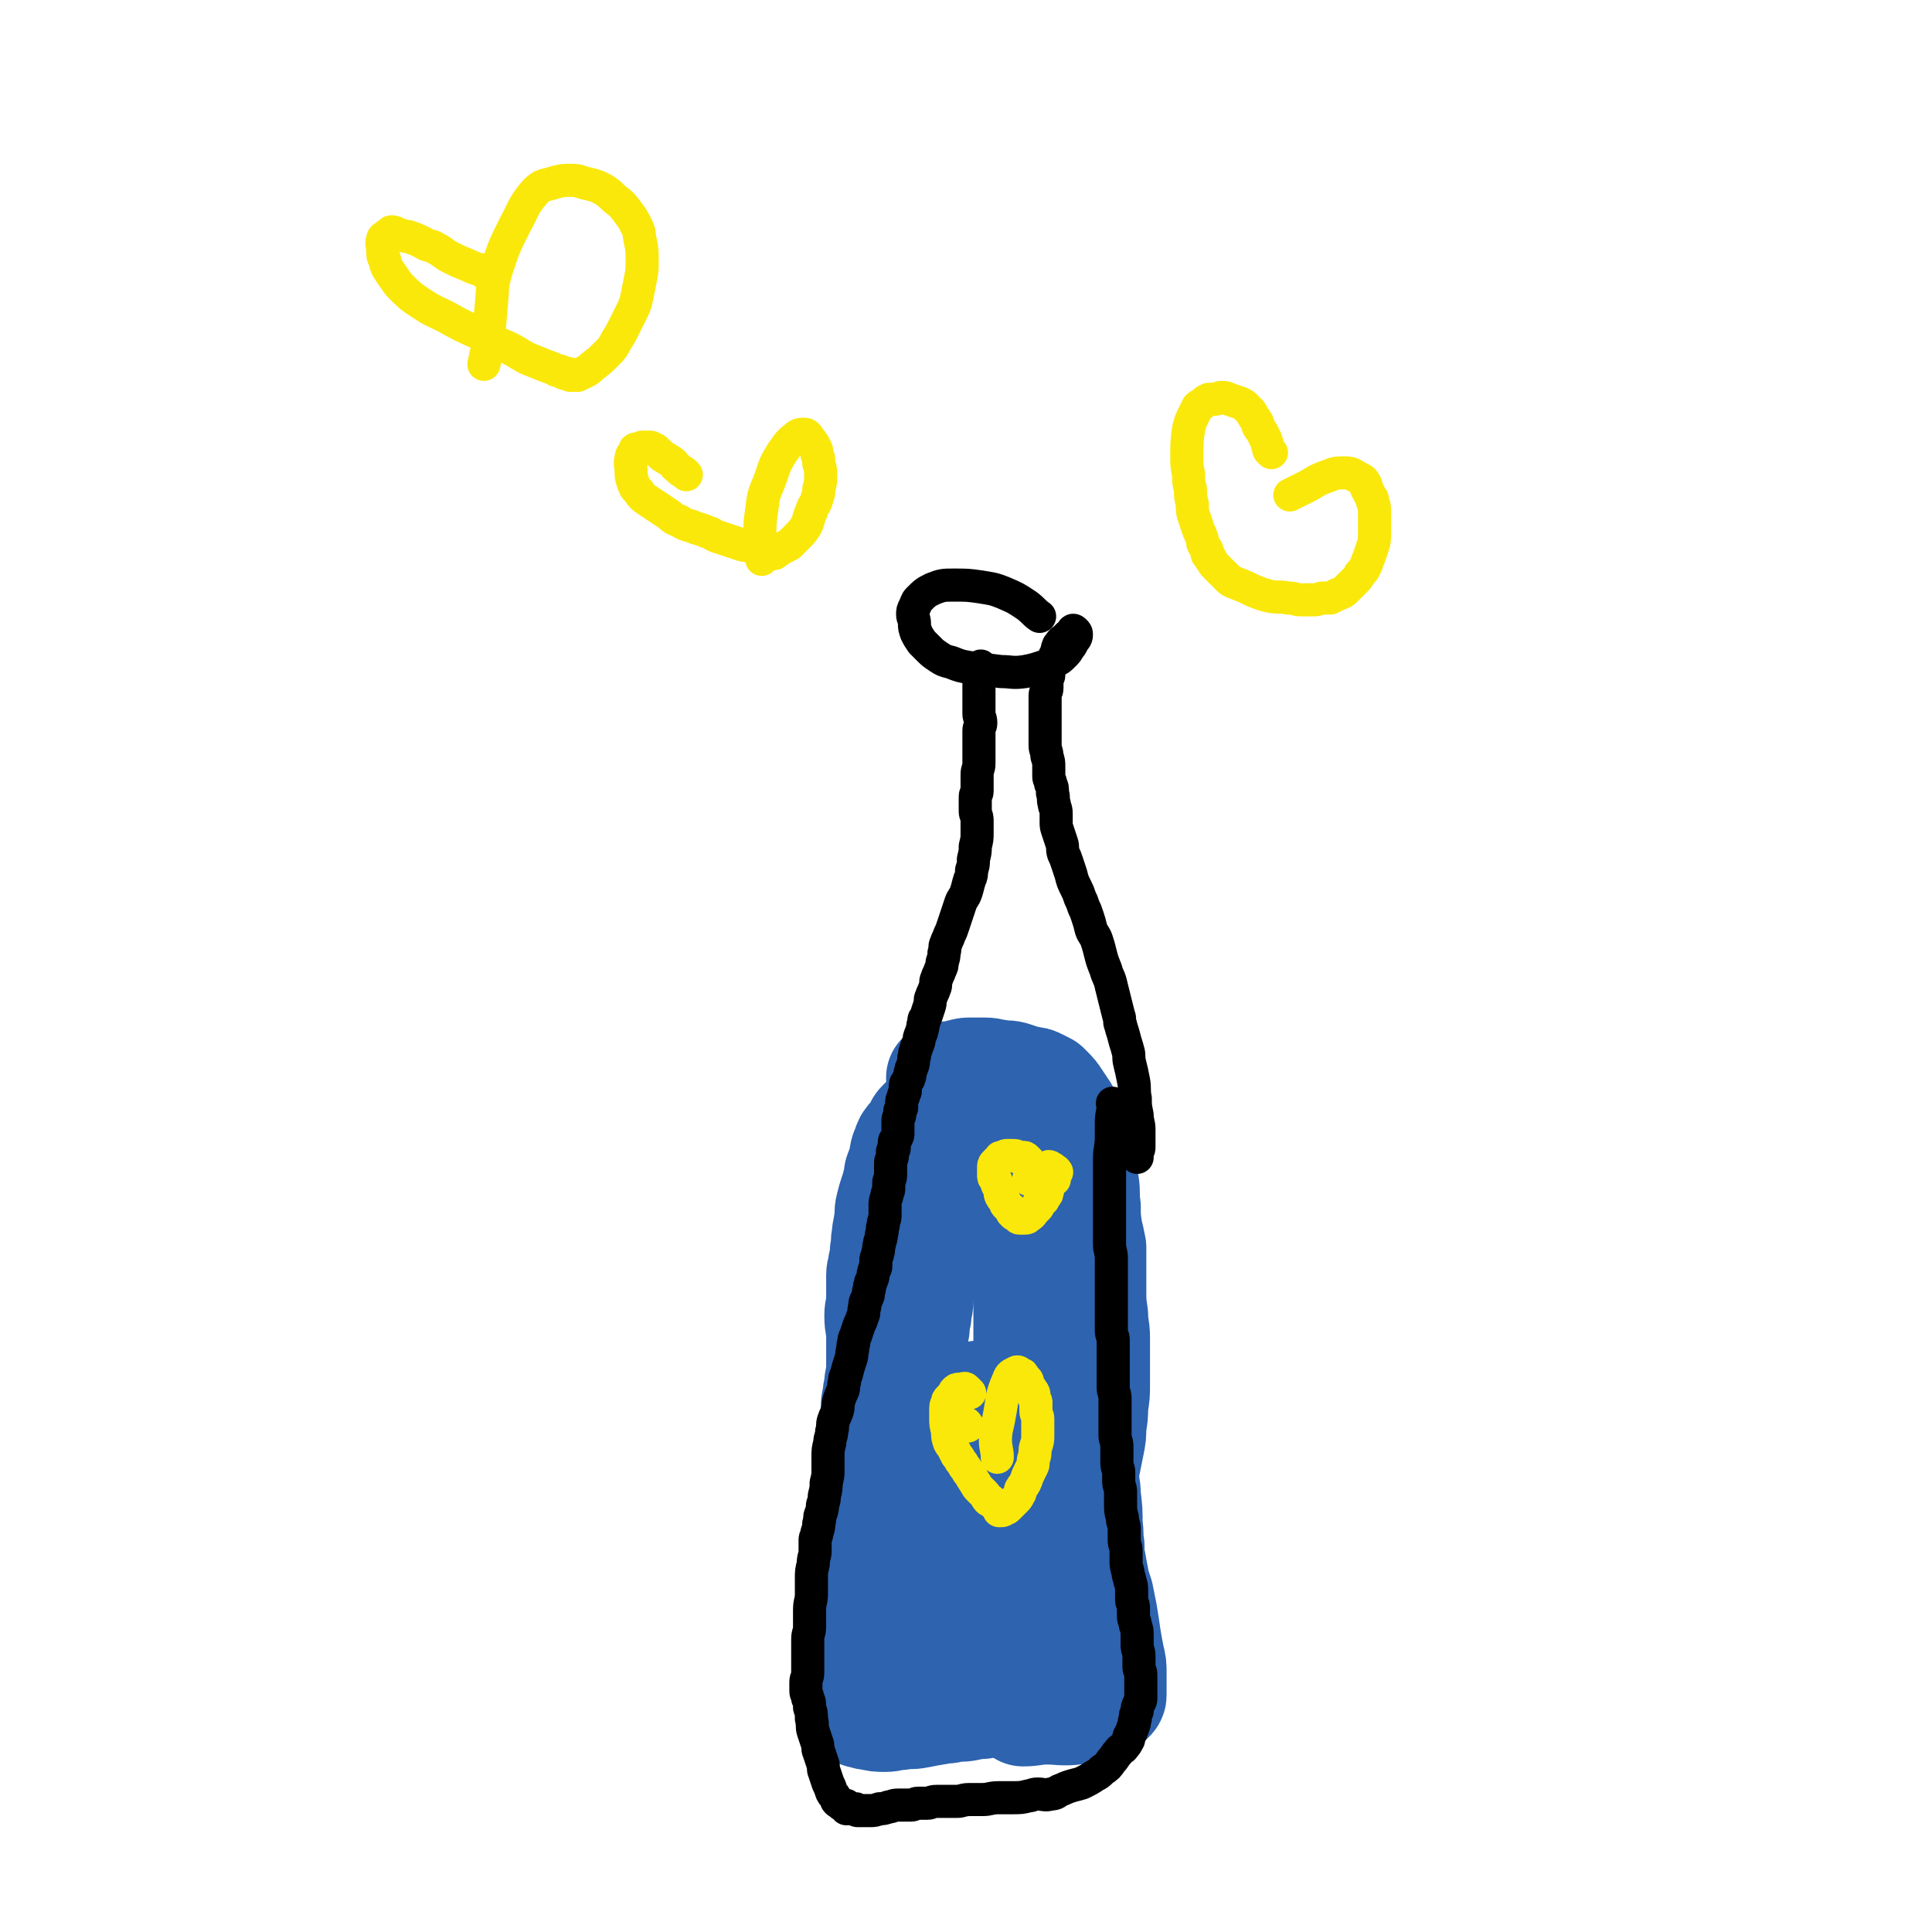 <svg viewBox='0 0 1050 1050' version='1.1' xmlns='http://www.w3.org/2000/svg' xmlns:xlink='http://www.w3.org/1999/xlink'><g fill='none' stroke='#2D63AF' stroke-width='60' stroke-linecap='round' stroke-linejoin='round'><path d='M513,587c-1,-1 -1,-1 -1,-1 -1,-1 0,0 0,0 0,0 0,0 0,0 0,0 -1,0 0,0 1,-1 2,-1 5,-1 3,0 3,-1 5,-1 3,-1 3,-1 6,-1 3,0 3,0 7,0 4,0 4,1 7,1 4,1 4,0 8,1 3,1 3,1 6,2 2,1 2,0 4,1 2,0 2,0 4,1 2,1 2,1 4,2 1,1 1,1 2,2 2,2 2,2 4,5 2,3 2,3 4,6 3,5 3,5 5,11 2,7 2,7 4,14 1,7 1,7 2,14 1,6 0,6 1,13 0,6 0,6 1,13 1,4 1,4 2,9 0,12 0,12 0,23 0,7 0,7 1,14 0,6 1,6 1,12 0,6 0,6 0,12 0,6 0,6 0,13 0,6 0,6 -1,12 0,5 0,5 -1,11 0,5 0,5 -1,10 -1,5 -1,5 -2,10 -1,4 -1,4 -1,8 0,4 0,4 0,9 0,6 0,6 0,12 0,5 0,5 0,10 0,4 -1,4 -1,9 -1,4 -1,4 -1,9 0,5 0,5 1,9 0,4 0,4 1,8 0,3 0,4 1,7 0,2 1,2 1,4 1,3 1,3 1,6 0,2 0,2 0,4 0,2 -1,2 -1,4 0,1 0,2 0,3 -1,2 -1,2 -2,4 -1,2 -1,2 -2,4 -1,3 -1,3 -3,5 -2,2 -2,2 -4,3 -2,1 -2,1 -4,2 -3,1 -3,1 -6,2 -3,1 -3,1 -6,2 -3,1 -3,1 -7,1 -4,1 -4,1 -8,1 -4,1 -4,1 -8,1 -4,0 -4,0 -9,0 -4,0 -4,0 -8,0 -3,0 -3,0 -6,-1 -2,0 -2,-1 -4,-1 -1,0 -2,0 -3,0 -1,0 -1,-1 -1,-1 -1,-1 -1,0 -1,0 -1,0 -1,-1 -1,-1 -1,0 -1,0 -2,0 -1,0 -1,0 -1,-1 -2,-3 -2,-3 -4,-6 -2,-4 -2,-4 -3,-9 -1,-5 -1,-5 -2,-10 -1,-5 -1,-5 -2,-9 -1,-6 -1,-6 -1,-12 -1,-7 -1,-7 -1,-14 0,-6 0,-6 0,-12 0,-5 0,-5 0,-10 0,-4 0,-4 0,-8 0,-4 0,-4 0,-8 0,-4 0,-4 0,-8 0,-4 0,-4 0,-8 0,-4 1,-4 1,-8 1,-5 1,-5 1,-10 0,-5 0,-5 0,-9 0,-4 1,-4 1,-8 0,-4 0,-4 0,-8 0,-5 0,-5 0,-9 0,-5 1,-5 1,-10 0,-4 0,-4 0,-8 0,-6 0,-6 1,-11 0,-3 0,-3 1,-7 0,-4 1,-4 1,-8 0,-3 0,-3 0,-6 0,-4 1,-4 1,-8 0,-4 0,-4 0,-9 0,-5 1,-5 1,-10 0,-4 0,-4 0,-8 0,-5 1,-5 1,-10 0,-4 0,-4 0,-8 0,-3 0,-3 1,-7 0,-2 1,-2 1,-5 0,-3 0,-3 1,-6 0,-2 0,-2 1,-5 1,-2 1,-2 2,-5 1,-2 0,-2 1,-4 1,-2 1,-2 2,-4 1,-2 1,-1 2,-3 1,-1 0,-1 1,-2 0,-1 0,0 1,-1 1,-1 1,-1 2,-2 1,-1 1,0 2,-1 1,-1 1,0 2,-1 1,0 1,-1 2,-1 1,0 1,-1 3,0 3,1 3,1 5,3 3,2 3,2 5,5 3,4 4,4 6,9 4,8 3,8 6,17 2,7 1,7 3,14 1,6 2,6 3,13 1,6 1,6 2,13 1,8 1,8 2,16 1,9 1,9 1,18 0,7 0,7 0,14 0,6 0,6 0,12 0,7 0,7 -1,15 -1,7 -1,6 -2,13 -1,7 -1,7 -1,13 0,6 0,6 0,12 0,5 0,5 0,11 0,5 0,5 0,10 0,7 0,7 0,14 0,6 0,6 0,12 0,5 1,5 1,11 0,4 0,4 0,9 0,3 1,3 1,7 0,2 -1,2 -1,4 0,1 0,1 0,2 0,0 0,0 0,0 '/><path d='M517,608c-1,-1 -1,-1 -1,-1 -1,-1 -1,0 -1,0 -2,1 -3,0 -5,1 -2,1 -2,1 -4,3 -3,2 -3,2 -5,5 -2,3 -2,3 -4,6 -3,5 -3,5 -5,10 -2,4 -1,4 -2,9 -1,6 -2,6 -3,12 -1,5 -1,5 -1,11 -1,5 0,5 -1,11 0,6 -1,6 -1,11 -1,8 0,8 -1,16 0,7 0,7 -1,13 0,5 -1,5 -1,10 -1,5 -1,5 -1,11 0,5 1,5 1,10 0,6 0,6 0,13 0,6 0,6 0,12 0,5 0,5 0,10 0,4 0,4 1,9 1,4 1,4 2,8 1,4 0,4 1,8 1,5 1,4 2,9 1,6 1,6 2,12 1,5 1,5 2,10 1,5 1,5 2,10 1,3 0,3 1,7 0,3 1,3 1,6 1,4 0,4 1,7 0,3 0,2 1,5 0,2 1,2 1,4 1,2 0,2 1,4 0,1 1,1 1,2 0,0 0,1 0,1 0,1 1,1 1,1 '/><path d='M533,760c-1,-1 -2,-2 -1,-1 0,4 1,5 2,11 1,5 0,5 1,9 1,5 1,5 2,10 1,5 1,5 2,10 1,4 1,4 2,7 1,4 0,4 1,8 1,6 1,5 2,11 1,4 0,4 1,9 1,5 1,5 2,9 1,4 1,4 1,8 1,4 0,4 1,7 1,5 2,5 3,9 2,5 2,5 3,9 1,3 1,3 2,6 1,3 1,3 2,6 1,3 0,3 1,6 1,2 1,1 2,3 0,1 0,1 0,2 0,1 1,1 2,2 0,0 -1,0 -1,0 0,0 1,0 2,0 0,0 -1,1 -1,1 0,1 1,0 1,0 0,0 0,1 0,2 0,0 0,0 0,0 -1,1 -1,0 -2,1 -2,1 -2,2 -4,2 -3,1 -3,0 -6,0 -4,-1 -4,-1 -8,-2 -4,-1 -4,-1 -7,-2 -5,-1 -5,-1 -10,-1 -4,0 -4,0 -8,0 -4,0 -4,0 -7,0 -3,0 -3,0 -5,1 -1,0 -1,1 -2,1 -1,0 -1,0 -2,0 -1,0 -1,1 -1,2 -1,0 -1,-1 -1,-1 -1,0 -1,1 -1,1 -1,1 -1,1 -1,1 0,0 0,-1 0,-1 0,0 -1,0 -1,0 -1,-1 -1,-1 -1,-2 -1,-3 -1,-3 -1,-5 0,-4 0,-4 0,-7 1,-5 1,-5 2,-9 1,-4 1,-4 2,-7 2,-5 1,-5 3,-10 2,-6 2,-6 4,-12 2,-4 4,-4 5,-8 3,-7 2,-8 3,-15 '/><path d='M534,850c-1,-1 -1,-1 -1,-1 -2,-7 -1,-8 -2,-15 -1,-13 -2,-13 -3,-25 0,-2 0,-2 0,-3 '/><path d='M517,631c-1,-1 -1,-1 -1,-1 -1,-1 0,0 0,0 0,0 0,0 0,0 0,0 0,0 0,0 -1,-1 0,0 0,0 -1,1 -1,1 -2,1 -2,0 -2,0 -3,0 -2,0 -2,1 -3,1 -2,1 -2,0 -3,1 -2,1 -2,1 -3,2 -2,3 -2,3 -4,6 -2,4 -2,4 -3,8 -1,4 -1,4 -2,7 -1,3 -1,3 -1,6 -1,5 -1,5 -2,9 -1,5 -1,5 -1,10 -1,8 -1,8 -1,17 0,5 0,5 0,10 0,6 -1,6 -1,12 0,7 0,7 0,13 0,6 0,6 1,13 1,8 2,8 2,16 1,6 0,6 0,13 0,6 0,6 1,12 0,6 0,6 1,13 1,5 1,4 2,9 1,7 1,7 1,13 1,7 1,7 1,13 0,5 0,5 0,10 0,5 0,5 0,9 0,4 0,4 0,7 0,4 0,4 0,8 0,3 0,3 0,6 0,4 0,4 0,8 0,4 0,4 0,7 0,4 1,4 1,7 0,3 0,3 0,6 0,3 0,3 0,6 0,2 0,2 0,3 0,1 0,1 0,2 0,1 0,1 0,2 0,0 0,0 0,0 0,1 1,1 1,1 1,1 0,1 0,1 0,0 0,1 0,1 0,1 0,1 1,2 1,2 1,2 3,3 2,2 3,1 5,2 3,1 3,1 5,1 3,0 3,0 6,0 3,0 3,0 5,0 2,0 2,-1 4,-1 2,0 2,0 3,0 1,0 1,0 2,0 0,0 0,0 0,0 1,0 1,0 1,0 1,0 1,0 1,-1 0,0 0,0 0,0 -4,1 -4,1 -8,2 -5,1 -5,0 -9,1 -4,1 -4,0 -7,1 -6,1 -6,1 -11,2 -5,1 -5,0 -10,1 -4,0 -4,1 -8,1 -4,0 -4,0 -8,-1 -3,0 -3,-1 -5,-1 '/><path d='M469,922c-1,-1 -2,-1 -1,-1 0,-2 1,-2 1,-4 0,-3 0,-3 0,-6 0,-4 1,-4 1,-8 0,-5 0,-5 0,-10 0,-5 0,-5 0,-10 0,-5 0,-5 0,-10 0,-7 0,-7 0,-15 0,-6 1,-6 1,-12 0,-5 0,-5 0,-10 0,-5 0,-5 0,-10 0,-6 1,-6 1,-12 1,-7 0,-7 1,-14 1,-6 1,-6 2,-13 1,-5 1,-5 1,-11 0,-4 0,-4 0,-8 0,-5 0,-5 1,-9 0,-4 1,-4 1,-8 1,-5 1,-5 1,-11 0,-7 0,-7 0,-14 0,-5 -1,-5 -1,-11 0,-4 1,-4 1,-9 0,-4 0,-4 0,-7 0,-3 0,-3 0,-6 0,-3 1,-3 1,-6 1,-3 1,-3 1,-7 1,-4 0,-4 1,-8 0,-4 1,-4 1,-7 1,-5 0,-5 1,-9 1,-4 1,-4 2,-7 1,-3 1,-3 2,-7 1,-2 0,-3 1,-5 1,-3 1,-2 2,-5 1,-3 0,-3 1,-6 1,-2 1,-3 2,-5 2,-3 2,-2 4,-5 2,-2 1,-3 3,-5 2,-2 2,-2 4,-3 2,-2 2,-1 4,-3 1,-1 1,-1 2,-2 1,-1 1,0 3,-1 0,0 0,0 0,0 '/><path d='M555,612c-1,-1 -2,-2 -1,-1 0,0 0,1 1,2 1,1 1,1 2,2 1,2 1,2 2,4 2,5 2,5 3,10 2,6 2,6 4,12 2,5 2,5 4,11 2,4 2,4 3,8 2,5 1,5 3,10 1,5 2,5 3,9 2,7 2,7 3,14 1,6 1,6 2,12 1,5 1,5 1,10 1,5 1,5 1,10 0,6 1,6 1,11 0,4 0,4 0,9 0,7 1,7 1,14 0,6 0,6 0,13 0,5 0,5 0,10 0,5 1,5 1,10 0,5 0,5 0,10 0,5 1,5 1,11 1,8 1,8 1,16 1,6 0,6 1,11 0,5 0,5 1,10 1,6 1,5 2,11 1,3 1,3 2,6 1,5 1,5 2,10 1,6 1,6 2,13 1,6 1,6 2,11 1,4 1,4 1,8 0,3 0,3 0,5 0,2 0,2 0,3 0,1 0,1 0,2 0,1 0,1 0,1 0,1 0,1 0,1 0,1 0,1 -1,2 -1,1 -1,1 -2,2 -3,1 -3,1 -5,2 -6,1 -6,2 -11,2 -8,1 -8,0 -16,0 -7,0 -7,1 -13,1 '/></g>
<g fill='none' stroke='#000000' stroke-width='18' stroke-linecap='round' stroke-linejoin='round'><path d='M606,601c-1,-1 -1,-1 -1,-1 -1,-1 0,0 0,0 0,0 0,0 0,0 0,5 -1,5 -1,10 0,4 0,4 0,8 0,6 -1,6 -1,12 0,4 0,4 0,9 0,3 0,3 0,6 0,3 0,3 0,7 0,3 0,3 0,6 0,3 0,3 0,6 0,3 0,3 0,6 0,3 0,3 0,6 0,4 1,4 1,8 0,4 0,4 0,8 0,4 0,4 0,8 0,4 0,4 0,9 0,3 0,3 0,7 0,4 0,4 0,7 0,3 1,3 1,5 0,4 0,4 0,7 0,3 0,3 0,6 0,3 0,3 0,6 0,4 0,4 0,7 0,3 1,3 1,6 0,3 0,3 0,5 0,4 0,4 0,8 0,4 0,4 0,7 0,3 1,3 1,6 0,3 0,3 0,5 0,2 0,2 0,4 0,3 1,3 1,5 0,2 0,3 0,5 0,3 1,3 1,6 0,3 0,3 0,7 0,3 0,3 1,7 0,3 1,3 1,6 0,3 0,3 0,6 0,3 1,3 1,6 0,2 0,3 0,5 0,3 0,3 1,6 0,3 1,3 1,5 1,3 1,3 1,6 0,2 0,2 0,4 0,3 1,2 1,5 0,2 0,2 0,4 0,3 1,3 1,5 1,3 1,3 1,6 0,3 0,3 0,5 0,3 1,3 1,6 0,3 0,3 0,6 0,2 1,2 1,4 0,2 0,2 0,4 0,2 0,2 0,3 0,2 0,2 0,3 0,2 0,2 0,3 0,2 -1,2 -1,3 -1,2 -1,2 -1,4 -1,2 -1,2 -1,4 -1,2 0,2 -1,4 -1,3 -1,3 -2,5 -1,1 0,2 -1,3 -1,2 -1,2 -2,3 -1,2 -2,1 -3,3 -2,2 -2,3 -4,5 -2,3 -2,3 -5,5 -2,2 -2,2 -4,3 -3,2 -3,2 -7,4 -3,1 -4,1 -7,2 -3,1 -2,1 -5,2 -2,1 -2,2 -5,2 -3,1 -4,0 -7,0 -3,0 -3,1 -5,1 -4,1 -4,1 -9,1 -4,0 -4,0 -7,0 -5,0 -5,1 -9,1 -4,0 -4,0 -7,0 -4,0 -4,1 -7,1 -3,0 -3,0 -6,0 -3,0 -3,0 -5,0 -3,0 -3,1 -5,1 -3,0 -3,0 -5,0 -2,0 -2,1 -4,1 -4,0 -4,0 -7,0 -3,0 -3,1 -5,1 -3,1 -3,1 -5,1 -3,1 -3,1 -5,1 -2,0 -2,0 -4,0 -2,0 -2,0 -3,0 -1,0 0,-1 -1,-1 -1,0 -1,0 -1,0 -1,0 -1,0 -1,0 -1,0 -1,0 -1,0 -1,0 -1,0 -1,0 0,0 -1,0 -1,0 0,0 0,-1 0,-1 0,0 0,0 0,0 0,-1 0,-1 -1,-1 -1,0 -1,0 -1,0 -1,0 -1,-1 -1,-1 -1,-1 -1,0 -2,-1 -1,-1 0,-1 -1,-2 -1,-2 -1,-1 -2,-3 -1,-3 -1,-3 -2,-5 -1,-3 -1,-3 -2,-6 -1,-2 0,-3 -1,-5 -1,-3 -1,-3 -2,-6 -1,-2 0,-3 -1,-5 -1,-3 -1,-3 -2,-6 -1,-3 0,-3 -1,-7 0,-3 0,-3 -1,-6 0,-3 0,-3 -1,-5 0,-2 -1,-2 -1,-4 0,-2 0,-2 0,-5 0,-2 1,-2 1,-5 0,-3 0,-3 0,-6 0,-2 0,-2 0,-5 0,-3 0,-3 0,-7 0,-4 1,-3 1,-7 0,-4 0,-5 0,-9 0,-5 1,-4 1,-9 0,-4 0,-4 0,-8 0,-4 0,-4 1,-8 0,-4 1,-4 1,-7 0,-3 0,-3 0,-6 0,-2 1,-2 1,-4 1,-3 1,-3 1,-5 1,-3 0,-3 1,-5 1,-3 1,-3 1,-5 1,-3 1,-3 1,-5 1,-4 1,-4 1,-7 1,-4 1,-4 1,-7 0,-4 0,-4 0,-7 0,-4 0,-4 1,-8 0,-3 1,-3 1,-6 1,-3 0,-3 1,-6 1,-3 1,-2 2,-5 1,-3 0,-3 1,-6 1,-3 1,-3 2,-5 1,-2 0,-3 1,-5 0,-2 0,-2 1,-4 1,-4 1,-4 2,-7 1,-3 1,-3 1,-5 1,-3 0,-3 1,-5 0,-2 0,-2 1,-4 1,-3 1,-3 2,-6 1,-2 1,-2 2,-5 1,-2 0,-2 1,-5 0,-2 0,-2 1,-4 1,-2 1,-2 1,-4 1,-2 0,-2 1,-4 0,-2 1,-2 1,-3 1,-2 0,-2 1,-4 0,-2 1,-1 1,-3 0,-1 0,-2 0,-3 0,-2 1,-2 1,-4 1,-2 0,-2 1,-5 0,-2 1,-2 1,-5 1,-3 0,-3 1,-5 0,-3 1,-3 1,-5 0,-2 0,-3 0,-5 0,-3 0,-3 1,-6 0,-2 1,-2 1,-4 0,-2 0,-2 0,-3 0,-2 1,-2 1,-4 0,-2 0,-2 0,-4 0,-2 0,-2 0,-3 0,-2 1,-2 1,-4 0,-1 0,-1 0,-2 0,-1 1,-1 1,-2 0,-1 0,-1 0,-2 0,-2 0,-2 1,-3 1,-2 1,-2 1,-3 0,-2 0,-2 0,-4 0,-2 0,-2 0,-3 0,-2 1,-2 1,-3 0,-1 0,-1 0,-2 0,-1 1,-1 1,-2 0,-1 0,-1 0,-2 0,-2 0,-2 1,-4 0,-2 1,-2 1,-3 0,-1 0,-1 0,-2 0,-2 0,-2 1,-3 0,-1 1,-1 1,-2 1,-2 0,-2 1,-4 0,-2 1,-2 1,-3 1,-3 0,-3 1,-5 0,-2 0,-2 1,-4 0,-2 1,-2 1,-3 1,-2 0,-2 1,-4 0,-1 1,-1 1,-3 1,-2 0,-2 1,-4 0,-2 0,-2 1,-3 1,-3 1,-3 2,-6 1,-3 0,-3 1,-5 1,-3 1,-2 2,-5 1,-2 0,-3 1,-5 1,-3 1,-2 2,-5 1,-2 1,-2 1,-4 1,-3 1,-3 1,-5 1,-3 0,-3 1,-5 1,-3 1,-2 2,-5 1,-2 1,-2 2,-5 1,-3 1,-3 2,-6 1,-3 1,-3 2,-6 1,-3 2,-3 3,-6 1,-3 1,-4 2,-7 1,-2 1,-3 1,-5 1,-3 1,-3 1,-6 1,-4 1,-4 1,-7 1,-4 1,-4 1,-8 0,-3 0,-3 0,-6 0,-3 -1,-3 -1,-5 0,-2 0,-2 0,-4 0,-2 0,-2 0,-4 0,-2 1,-1 1,-3 0,-2 0,-2 0,-4 0,-3 0,-3 0,-5 0,-3 1,-3 1,-6 0,-3 0,-3 0,-5 0,-2 0,-2 0,-4 0,-2 0,-2 0,-3 0,-2 0,-2 0,-4 0,-1 0,-1 0,-2 0,-2 1,-2 1,-4 0,-3 -1,-3 -1,-5 0,-3 0,-3 0,-5 0,-2 0,-2 0,-4 0,-1 0,-1 0,-2 0,-1 0,-1 0,-2 0,-2 0,-2 0,-3 0,-1 0,-1 0,-2 0,-1 0,-1 0,-1 0,-1 0,-1 0,-1 0,-1 1,-1 1,-1 1,-1 0,-1 0,-1 0,-1 0,-1 0,-1 0,-1 0,-1 0,-1 0,0 0,0 0,-1 0,0 0,0 0,-1 0,0 0,0 0,0 '/><path d='M618,629c-1,-1 -1,-1 -1,-1 -1,-1 0,0 0,0 1,-1 1,-1 1,-2 1,-2 1,-1 1,-3 0,-2 0,-2 0,-4 0,-3 0,-3 0,-5 0,-4 -1,-4 -1,-8 -1,-5 -1,-5 -1,-9 -1,-5 0,-5 -1,-10 -1,-5 -1,-5 -2,-9 -1,-4 0,-4 -1,-7 -1,-4 -1,-3 -2,-7 -1,-4 -1,-3 -2,-7 -1,-2 0,-3 -1,-5 -1,-4 -1,-4 -2,-8 -1,-4 -1,-4 -2,-8 -1,-5 -2,-5 -3,-9 -2,-5 -2,-5 -3,-9 -1,-4 -1,-4 -2,-7 -1,-3 -2,-3 -3,-6 -1,-4 -1,-4 -2,-7 -1,-3 -1,-3 -2,-5 -1,-3 -1,-3 -2,-5 -1,-3 -1,-3 -2,-5 -2,-4 -2,-4 -3,-8 -1,-3 -1,-3 -2,-6 -1,-3 -1,-3 -2,-5 -1,-3 0,-3 -1,-6 -1,-3 -1,-3 -2,-6 -1,-3 -1,-3 -1,-5 0,-3 0,-3 0,-5 0,-3 -1,-3 -1,-5 -1,-3 0,-3 -1,-6 0,-3 0,-3 -1,-5 0,-2 -1,-2 -1,-4 0,-2 0,-3 0,-5 0,-3 0,-3 -1,-6 0,-3 -1,-3 -1,-6 0,-3 0,-3 0,-5 0,-4 0,-4 0,-7 0,-3 0,-3 0,-6 0,-3 0,-3 0,-5 0,-2 0,-2 0,-4 0,-2 1,-2 1,-4 0,-2 0,-2 0,-4 0,-2 1,-2 1,-3 0,-2 0,-2 0,-4 1,-2 1,-2 2,-4 1,-2 1,-2 2,-4 1,-2 0,-2 1,-3 0,-1 0,-1 1,-2 1,-2 2,-2 3,-3 1,-1 1,-1 1,-1 1,-1 1,-1 2,-1 0,-1 1,0 1,-1 0,0 0,-1 0,-1 0,-1 1,0 1,0 0,0 0,0 0,0 1,1 1,1 1,2 0,2 -1,2 -2,4 -1,2 -1,2 -2,3 -1,2 -1,2 -3,4 -2,2 -2,2 -4,3 -3,2 -3,2 -6,3 -6,2 -6,2 -11,3 -7,1 -7,0 -13,0 -8,-1 -8,-1 -16,-2 -6,-1 -6,-1 -11,-3 -4,-1 -4,-1 -7,-3 -3,-2 -3,-2 -5,-4 -2,-2 -2,-2 -4,-4 -2,-3 -2,-3 -3,-5 -1,-3 -1,-3 -1,-5 0,-3 -1,-3 -1,-5 0,-2 0,-2 1,-4 1,-2 1,-3 2,-4 4,-4 4,-4 8,-6 5,-2 6,-2 11,-2 8,0 8,0 15,1 6,1 7,1 12,3 7,3 7,3 13,7 4,3 4,4 7,6 '/></g>
<g fill='none' stroke='#FAE80B' stroke-width='18' stroke-linecap='round' stroke-linejoin='round'><path d='M527,757c-1,-1 -1,-1 -1,-1 -1,-1 0,0 0,0 0,0 0,0 0,0 0,0 0,0 0,0 -1,-1 -1,-1 -1,-1 -1,-1 -1,0 -2,0 -1,0 -1,0 -1,0 -2,0 -2,0 -3,1 -1,1 0,1 -1,2 -1,1 -1,1 -2,2 -1,1 -1,1 -1,2 -1,2 -1,2 -1,4 0,2 0,2 0,5 0,3 0,3 1,7 0,3 0,3 1,6 1,2 1,1 2,3 1,2 1,2 2,4 1,1 1,1 2,3 1,1 1,1 2,3 1,1 1,1 2,3 1,1 1,1 2,3 1,1 1,2 2,3 1,2 1,2 3,4 1,1 1,1 2,2 1,1 1,2 2,3 1,1 1,0 2,1 1,1 1,1 2,2 0,0 0,0 0,0 0,0 0,0 1,1 0,0 0,0 0,0 1,1 1,1 1,1 0,0 0,0 1,0 0,0 -1,1 -1,1 0,0 1,0 1,0 1,0 1,0 2,-1 1,0 1,0 2,-1 1,-1 1,-1 2,-2 1,-1 1,-1 2,-2 1,-1 1,-1 2,-3 1,-1 0,-2 1,-3 1,-2 1,-1 2,-3 1,-2 1,-3 2,-5 1,-2 1,-2 2,-4 1,-2 0,-2 1,-5 1,-3 0,-3 1,-6 1,-3 1,-3 1,-6 0,-3 0,-3 0,-6 0,-1 0,-1 0,-3 0,-2 -1,-2 -1,-4 0,-1 0,-1 0,-2 0,-1 0,-2 0,-3 0,-1 -1,-1 -1,-3 0,-1 0,-2 -1,-3 -1,-2 -1,-1 -2,-3 -1,-1 0,-2 -1,-3 -1,-1 -1,-1 -1,-1 -1,-1 -1,-1 -1,-1 0,0 0,0 0,0 0,-1 0,-1 -1,-1 0,0 0,0 0,0 -1,-1 -2,-2 -3,-1 -2,1 -3,1 -4,4 -4,9 -3,10 -5,20 -1,6 -2,7 -2,13 0,4 1,5 1,9 '/><path d='M526,775c-1,-1 -1,-2 -1,-1 -1,0 0,0 0,1 '/><path d='M373,258c-1,-1 -1,-1 -1,-1 -1,-1 0,0 0,0 0,0 0,0 0,0 0,0 0,0 0,0 -1,-1 0,0 0,0 -2,-1 -2,-1 -4,-3 -2,-1 -1,-2 -3,-3 -1,-1 -2,-1 -3,-2 -2,-1 -2,-1 -3,-2 -1,-1 -1,-1 -2,-2 -1,-1 -1,-1 -2,-1 -1,-1 -1,-1 -2,-1 -1,0 -1,0 -2,0 -1,0 -1,0 -2,0 -1,0 0,1 -1,1 -1,0 -1,0 -2,0 -1,0 -1,0 -1,1 -1,2 -2,2 -2,4 -1,3 0,4 0,7 0,3 0,3 1,6 1,3 1,3 3,5 2,3 2,3 5,5 3,2 3,2 6,4 3,2 3,2 6,4 2,2 2,2 5,3 3,2 3,2 7,3 4,2 4,1 8,3 4,1 3,2 7,3 3,1 3,1 6,2 3,1 3,1 6,2 3,1 3,0 5,1 1,0 1,1 2,1 1,1 1,1 2,1 1,0 1,0 2,0 0,0 0,1 0,1 1,1 1,0 1,0 1,0 1,1 2,1 1,0 1,0 2,0 2,0 2,0 3,-1 2,-1 1,-1 3,-2 2,-1 2,-1 4,-2 2,-2 2,-2 4,-4 3,-3 3,-3 5,-6 2,-4 1,-4 3,-8 1,-4 2,-3 3,-7 1,-3 1,-3 1,-5 1,-4 1,-4 1,-7 0,-4 0,-4 -1,-7 0,-3 0,-3 -1,-5 0,-2 0,-2 -1,-4 -1,-2 -1,-2 -2,-3 0,-1 -1,0 -1,-1 -1,-1 0,-1 -1,-2 -1,-1 -1,-1 -2,-1 -2,0 -3,0 -5,2 -4,3 -4,4 -7,8 -5,8 -4,8 -7,16 -3,7 -3,7 -4,15 -1,7 -1,7 -1,14 0,6 1,6 1,13 '/><path d='M691,246c-1,-1 -1,-1 -1,-1 -1,-1 0,0 0,0 0,0 0,0 0,0 0,0 0,0 0,0 -1,-1 0,0 0,0 -1,-2 -1,-3 -2,-6 -1,-2 -1,-2 -2,-4 -1,-2 -1,-1 -2,-3 -1,-1 0,-2 -1,-3 -1,-2 -1,-1 -2,-3 -1,-2 -1,-2 -2,-3 -1,-1 -1,-1 -2,-2 -1,-1 -1,-1 -3,-2 -3,-1 -3,-1 -6,-2 -2,-1 -2,-1 -4,-1 -2,0 -2,1 -4,1 -2,0 -2,0 -3,0 -2,1 -2,1 -3,2 -1,1 -2,1 -3,2 -1,2 -1,2 -2,4 -2,4 -2,4 -3,8 -1,7 -1,8 -1,15 0,5 0,5 1,10 0,4 0,4 1,8 0,4 0,4 1,8 0,4 0,4 1,7 1,3 1,3 2,6 1,3 1,2 2,5 1,2 0,2 1,4 1,2 1,1 2,3 0,1 0,1 0,2 0,1 1,0 1,1 1,1 0,1 1,2 1,1 1,2 2,3 1,1 1,1 3,3 2,2 2,2 4,4 2,2 2,2 5,3 5,2 5,2 9,4 5,2 5,2 9,3 5,1 5,0 10,1 4,0 4,1 7,1 4,0 4,0 7,0 3,0 3,-1 5,-1 2,0 2,0 4,0 2,-1 2,-1 4,-2 3,-1 3,-1 5,-3 2,-2 2,-2 4,-4 2,-2 2,-2 3,-4 2,-2 2,-2 3,-4 1,-2 1,-3 2,-5 1,-3 1,-3 2,-6 1,-3 1,-3 1,-7 0,-3 0,-3 0,-6 0,-3 0,-3 0,-6 0,-3 0,-3 -1,-5 0,-2 0,-2 -1,-3 -1,-2 -1,-2 -2,-4 -1,-1 0,-2 -1,-3 -1,-2 -1,-2 -3,-3 -4,-2 -4,-3 -8,-3 -5,0 -5,0 -10,2 -6,2 -6,3 -12,6 -4,2 -4,2 -8,4 '/><path d='M263,148c-1,-1 -1,-1 -1,-1 -1,-1 0,0 0,0 -3,-1 -4,-1 -8,-3 -5,-2 -5,-2 -9,-4 -4,-2 -4,-3 -8,-5 -3,-2 -4,-1 -7,-3 -4,-2 -4,-2 -7,-3 -2,-1 -2,0 -4,-1 -2,0 -2,0 -3,-1 -2,-1 -2,-1 -3,-1 -1,0 0,0 -1,1 -1,1 -1,0 -2,1 -1,1 -2,1 -2,2 -1,3 0,3 0,6 0,3 0,3 1,5 1,4 1,4 3,7 3,4 3,5 6,8 5,5 5,5 11,9 6,4 7,4 13,7 9,5 9,5 18,9 7,4 7,4 14,7 7,3 7,4 13,7 5,2 5,2 10,4 3,1 3,1 5,2 1,1 2,0 3,1 1,0 1,1 2,1 1,0 1,0 2,0 1,0 0,1 1,1 0,0 1,0 1,0 1,0 1,0 1,0 1,0 1,0 2,0 2,-1 2,-1 4,-2 2,-1 2,-1 4,-3 4,-3 4,-3 8,-7 3,-3 3,-3 5,-7 2,-3 2,-3 4,-7 2,-4 2,-4 4,-8 2,-4 2,-4 3,-8 1,-5 1,-5 2,-10 1,-5 1,-5 1,-10 0,-6 0,-6 -1,-11 -1,-4 0,-4 -2,-8 -2,-4 -2,-4 -5,-8 -3,-4 -3,-4 -7,-7 -3,-3 -3,-3 -6,-5 -4,-2 -4,-2 -8,-3 -5,-1 -5,-2 -9,-2 -5,0 -5,0 -9,1 -6,2 -7,1 -11,5 -7,8 -6,9 -11,18 -6,12 -6,12 -10,24 -3,10 -2,10 -3,20 -1,12 -1,12 -2,23 -1,4 -1,4 -2,9 '/><path d='M559,631c-1,-1 -1,-1 -1,-1 -1,-1 0,0 0,0 0,0 0,0 0,0 0,0 0,0 0,0 -1,-1 -1,-1 -2,-1 -1,0 -1,0 -2,0 -2,0 -1,-1 -3,-1 -1,0 -1,0 -2,0 -1,0 -1,0 -2,0 -1,0 -1,1 -2,1 0,0 -1,0 -1,0 -1,0 0,1 -1,1 -1,1 -1,1 -2,2 -1,1 -1,1 -1,3 0,1 0,2 0,3 0,2 0,2 1,3 1,3 1,3 2,5 1,2 0,2 1,4 1,2 1,1 2,3 1,1 0,1 1,2 1,1 1,1 2,2 0,0 0,0 0,0 0,0 1,0 1,1 0,0 0,1 0,1 0,0 1,0 1,0 0,0 0,1 0,1 0,0 1,0 1,0 1,0 1,0 1,1 1,0 0,1 1,1 0,0 1,0 1,0 1,0 1,0 2,0 1,0 1,0 2,-1 2,-1 2,-2 3,-3 1,-1 1,-1 2,-2 1,-1 0,-2 1,-3 0,-1 1,-1 2,-1 0,-1 0,-1 1,-2 1,-1 1,-1 1,-2 1,-2 0,-2 1,-4 0,-1 0,-1 1,-2 1,-1 1,-1 2,-1 0,-1 0,-1 0,-2 0,0 0,0 0,0 0,-1 0,-1 0,-1 0,-1 2,-1 1,-1 0,-1 -1,-1 -1,-1 -1,-1 -1,-1 -1,-1 0,0 0,0 0,0 -1,0 -1,-1 -2,-1 -3,1 -3,2 -6,4 -2,1 -2,1 -5,3 0,0 0,0 0,0 '/></g>
</svg>